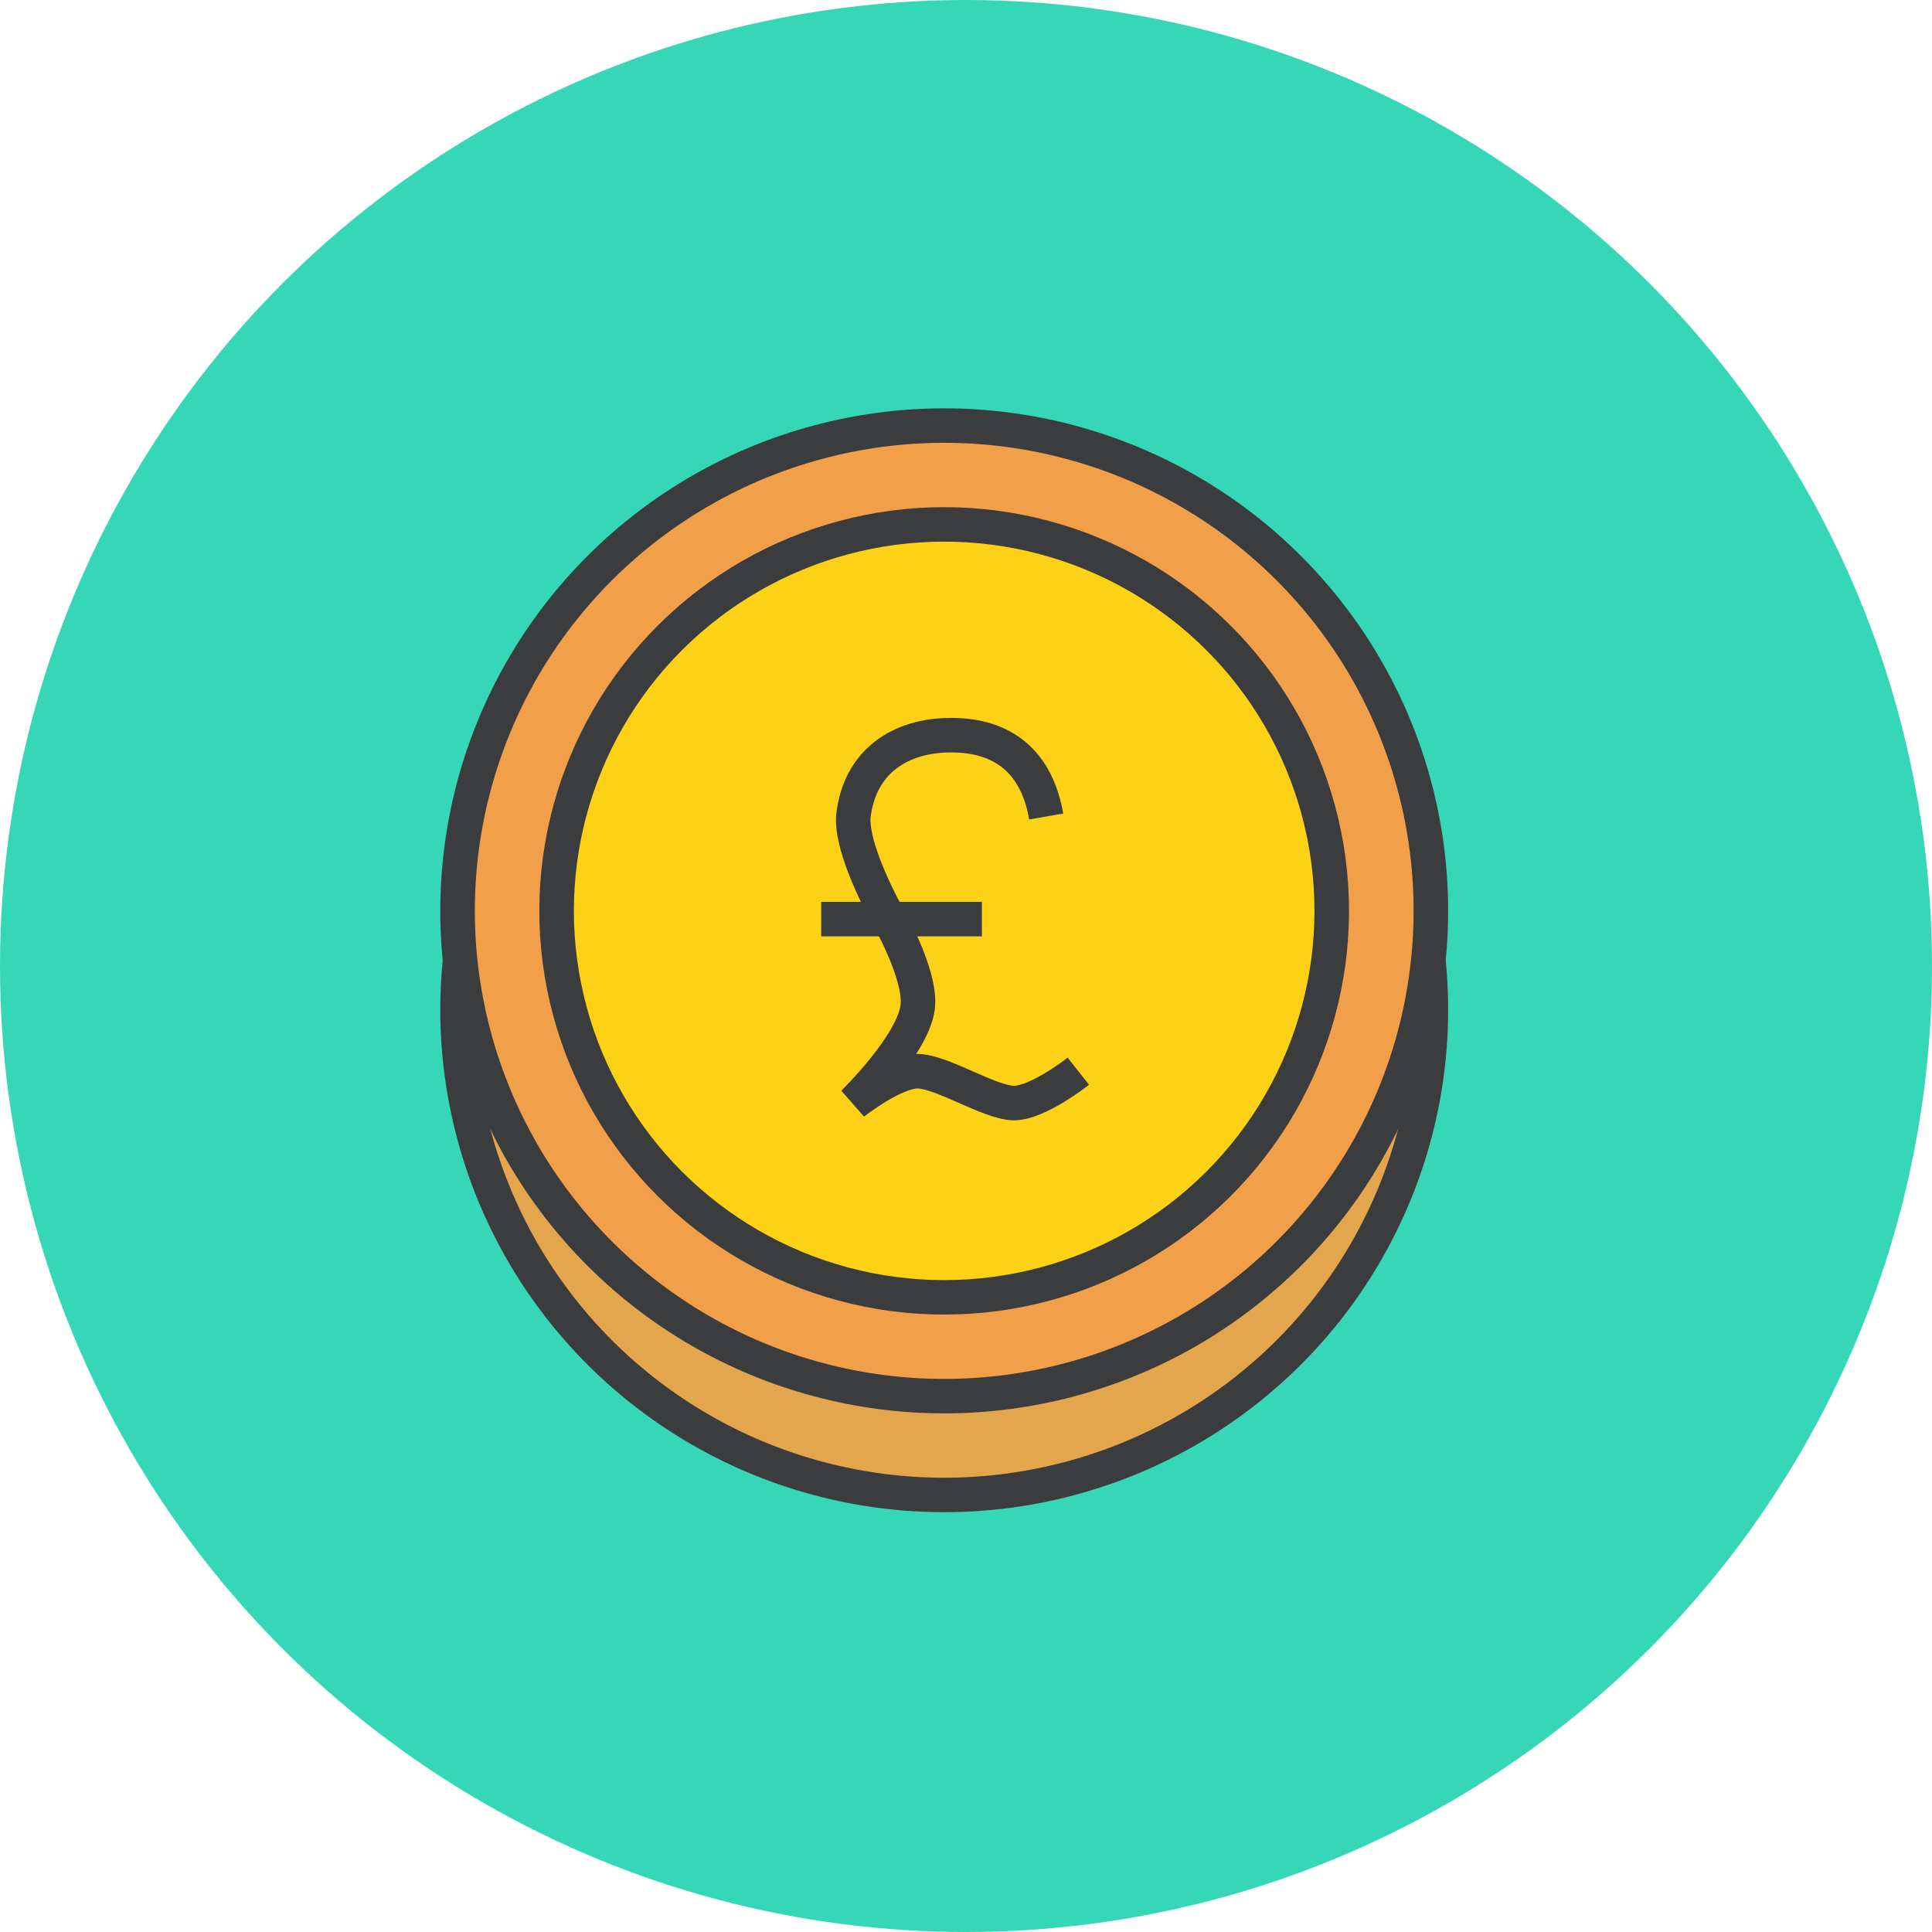 <?xml version="1.0" encoding="UTF-8"?> <svg xmlns="http://www.w3.org/2000/svg" xmlns:cc="http://creativecommons.org/ns#" xmlns:dc="http://purl.org/dc/elements/1.1/" xmlns:inkscape="http://www.inkscape.org/namespaces/inkscape" xmlns:rdf="http://www.w3.org/1999/02/22-rdf-syntax-ns#" xmlns:sodipodi="http://sodipodi.sourceforge.net/DTD/sodipodi-0.dtd" xmlns:svg="http://www.w3.org/2000/svg" id="svg6084" height="84" viewBox="0 0 84 84" width="84"><g id="layer1" transform="translate(0 -968.362)"><g id="g25354" transform="translate(-4668 -225)"><circle id="circle41481" cx="4710" cy="1235.362" fill="#36d7b7" r="42"></circle><g id="g27824-0" transform="translate(2269.79 420.605)"><g stroke="#3b3c3d" stroke-linecap="round" stroke-linejoin="round" stroke-width="1.5" transform="matrix(-.708 -.706 -.708 .706 0 0)"><path id="path27795-6" d="m-2284.658-1130.892a21.132 21.132 0 0 1 -21.128 7.202 21.132 21.132 0 0 1 -15.801-15.767 21.132 21.132 0 0 1 7.156-21.143" fill="#e4a64c"></path><circle id="circle27797-3" cx="-2297.969" cy="-1147.318" fill="#f29f4a" r="21.132"></circle><circle id="circle27799-3" cx="-2297.968" cy="-1147.316" fill="#fcd116" r="16.829"></circle></g><g id="g27818-9" transform="translate(-36.432 5.982)"><g id="g25128-4" fill="none" stroke="#3b3c3d" stroke-width="4.363" transform="matrix(.344 0 0 .344 2467.59 432.389)"><path id="path25130-2" d="m40.512 1107.444s-5.097 4.024-8.125 4.024c-3.028 0-9.159-4.024-12.187-4.024s-8.125 4.024-8.125 4.024 7.477-7.279 8.125-12.072c.568-4.204-4.062-12.072-4.062-12.072"></path><path id="path25132-3" d="m16.137 1087.323s-4.366-7.841-4.062-12.072c.782-7.032 6.003-10.253 12.268-10.283 6.793-.032 10.929 3.508 12.107 10.283"></path><path id="path25134-9" d="m28.324 1088.218h-20.312"></path></g></g></g></g></g></svg> 